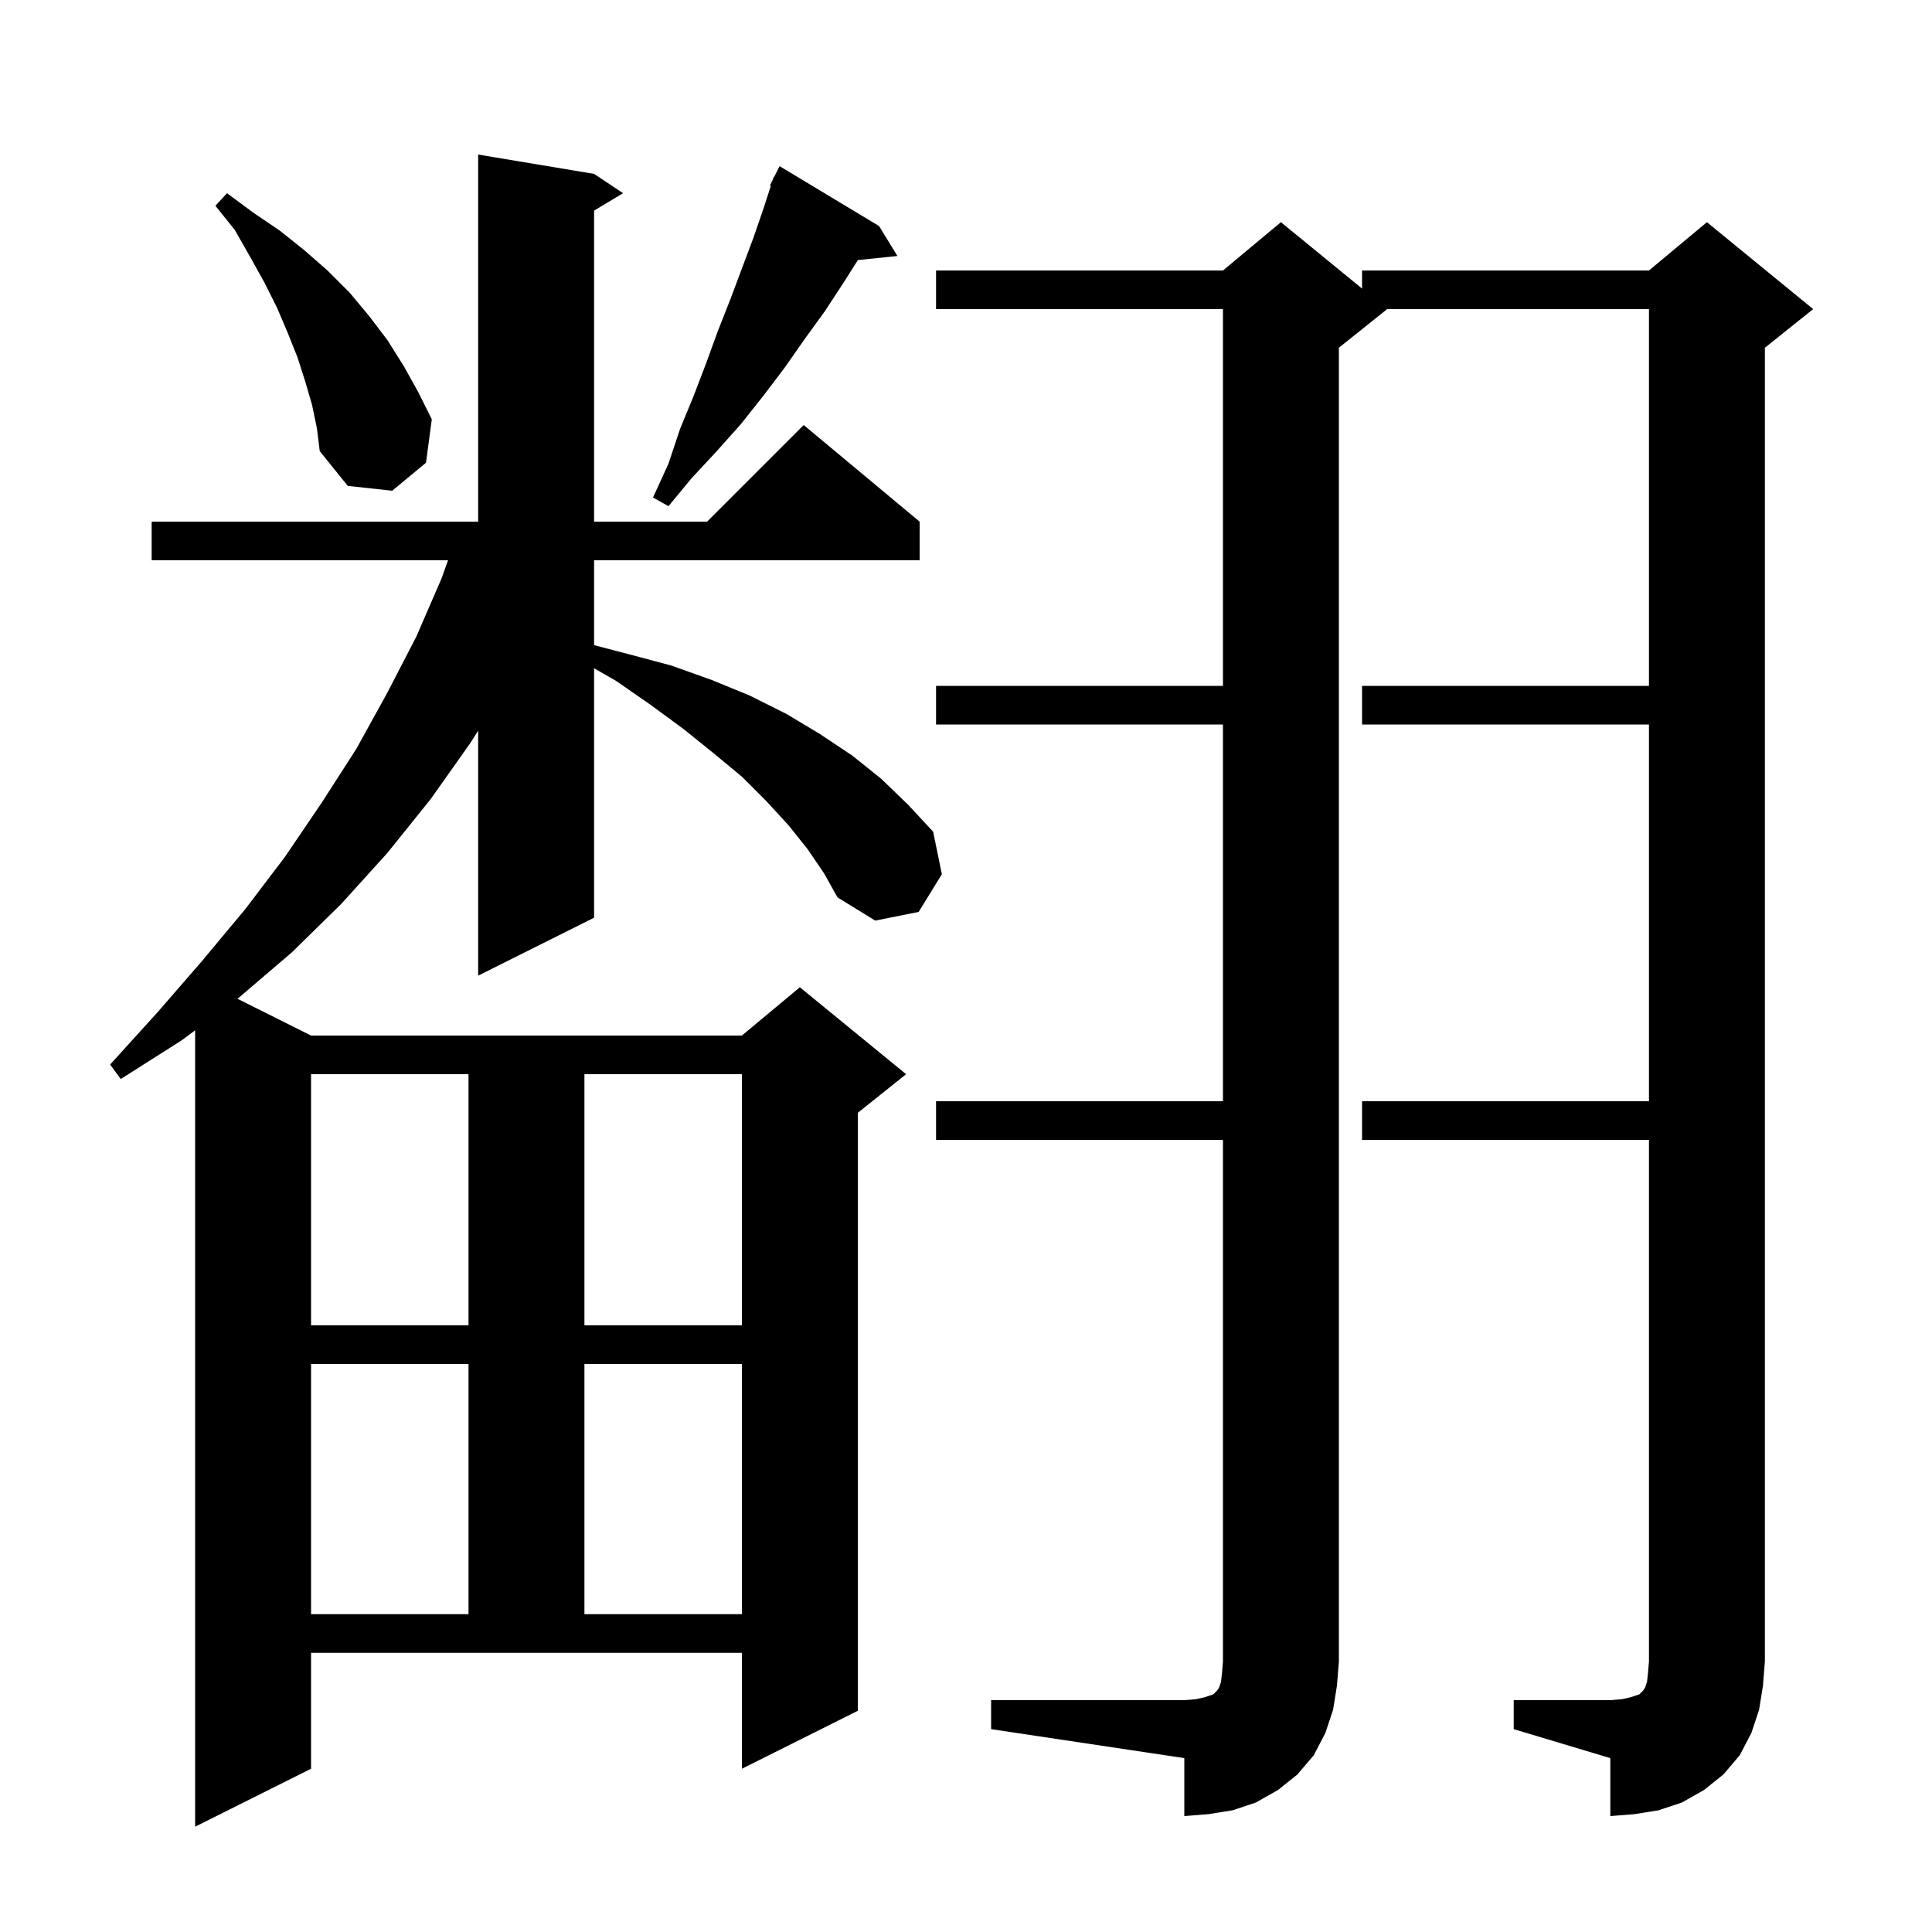 <svg xmlns="http://www.w3.org/2000/svg" xmlns:xlink="http://www.w3.org/1999/xlink" version="1.1" baseProfile="full" viewBox="0 0 200 200" width="200" height="200"><g fill="currentColor"><path d="M 83.6 87.9 L 81.6 85.4 L 79.3 82.9 L 76.8 80.4 L 73.9 78.0 L 70.8 75.5 L 67.4 73.0 L 63.8 70.5 L 61.5 69.177 L 61.5 95.0 L 49.5 101.0 L 49.5 75.637 L 48.7 76.9 L 44.6 82.7 L 40.1 88.3 L 35.3 93.6 L 30.2 98.6 L 24.7 103.3 L 24.58 103.39 L 32.2 107.2 L 76.8 107.2 L 82.8 102.2 L 93.8 111.2 L 88.8 115.2 L 88.8 177.1 L 76.8 183.1 L 76.8 171.1 L 32.2 171.1 L 32.2 183.1 L 20.2 189.1 L 20.2 106.656 L 18.8 107.7 L 12.5 111.7 L 11.4 110.2 L 16.3 104.8 L 20.9 99.5 L 25.4 94.1 L 29.5 88.7 L 33.3 83.1 L 36.9 77.5 L 40.1 71.7 L 43.1 65.9 L 45.7 59.9 L 46.382 58.0 L 15.7 58.0 L 15.7 54.0 L 49.5 54.0 L 49.5 16.0 L 61.5 18.0 L 64.5 20.0 L 61.5 21.8 L 61.5 54.0 L 73.2 54.0 L 83.2 44.0 L 95.2 54.0 L 95.2 58.0 L 61.5 58.0 L 61.5 66.787 L 65.0 67.7 L 69.5 68.9 L 73.7 70.4 L 77.6 72.0 L 81.4 73.9 L 84.9 76.0 L 88.2 78.2 L 91.2 80.6 L 94.0 83.3 L 96.6 86.1 L 97.5 90.5 L 95.1 94.4 L 90.6 95.3 L 86.7 92.9 L 85.3 90.4 Z M 102.6 176.0 L 122.6 176.0 L 123.8 175.9 L 124.7 175.7 L 125.6 175.4 L 126.0 175.0 L 126.2 174.7 L 126.4 174.1 L 126.5 173.2 L 126.6 172.0 L 126.6 118.0 L 96.9 118.0 L 96.9 114.0 L 126.6 114.0 L 126.6 75.0 L 96.9 75.0 L 96.9 71.0 L 126.6 71.0 L 126.6 32.0 L 96.9 32.0 L 96.9 28.0 L 126.6 28.0 L 132.6 23.0 L 141.0 29.873 L 141.0 28.0 L 170.7 28.0 L 176.7 23.0 L 187.7 32.0 L 182.7 36.0 L 182.7 172.0 L 182.5 174.5 L 182.1 177.0 L 181.3 179.4 L 180.1 181.7 L 178.4 183.7 L 176.4 185.3 L 174.1 186.6 L 171.7 187.4 L 169.2 187.8 L 166.7 188.0 L 166.7 182.0 L 156.7 179.0 L 156.7 176.0 L 166.7 176.0 L 167.9 175.9 L 168.8 175.7 L 169.7 175.4 L 170.1 175.0 L 170.3 174.7 L 170.5 174.1 L 170.6 173.2 L 170.7 172.0 L 170.7 118.0 L 141.0 118.0 L 141.0 114.0 L 170.7 114.0 L 170.7 75.0 L 141.0 75.0 L 141.0 71.0 L 170.7 71.0 L 170.7 32.0 L 143.6 32.0 L 138.6 36.0 L 138.6 172.0 L 138.4 174.5 L 138.0 177.0 L 137.2 179.4 L 136.0 181.7 L 134.3 183.7 L 132.3 185.3 L 130.0 186.6 L 127.6 187.4 L 125.1 187.8 L 122.6 188.0 L 122.6 182.0 L 102.6 179.0 Z M 32.2 141.2 L 32.2 167.1 L 48.5 167.1 L 48.5 141.2 Z M 60.5 141.2 L 60.5 167.1 L 76.8 167.1 L 76.8 141.2 Z M 32.2 111.2 L 32.2 137.2 L 48.5 137.2 L 48.5 111.2 Z M 60.5 111.2 L 60.5 137.2 L 76.8 137.2 L 76.8 111.2 Z M 91.0 23.4 L 92.9 26.5 L 88.805 26.924 L 87.3 29.3 L 85.4 32.2 L 83.3 35.1 L 81.2 38.1 L 79.0 41.0 L 76.7 43.9 L 74.2 46.7 L 71.6 49.5 L 69.2 52.4 L 67.6 51.5 L 69.2 48.0 L 70.4 44.4 L 71.8 41.0 L 73.1 37.6 L 74.3 34.3 L 75.6 31.0 L 78.0 24.6 L 79.1 21.4 L 79.798 19.236 L 79.7 19.2 L 80.009 18.582 L 80.1 18.3 L 80.141 18.319 L 80.7 17.2 Z M 32.3 41.9 L 31.6 39.5 L 30.8 37.0 L 29.8 34.5 L 28.7 31.9 L 27.4 29.3 L 25.9 26.6 L 24.3 23.8 L 22.3 21.3 L 23.5 20.0 L 26.2 22.0 L 29.0 23.9 L 31.5 25.9 L 33.9 28.0 L 36.2 30.3 L 38.2 32.7 L 40.1 35.2 L 41.8 37.9 L 43.3 40.6 L 44.7 43.4 L 44.1 47.9 L 40.6 50.8 L 36.0 50.3 L 33.1 46.7 L 32.8 44.3 Z "/></g></svg>